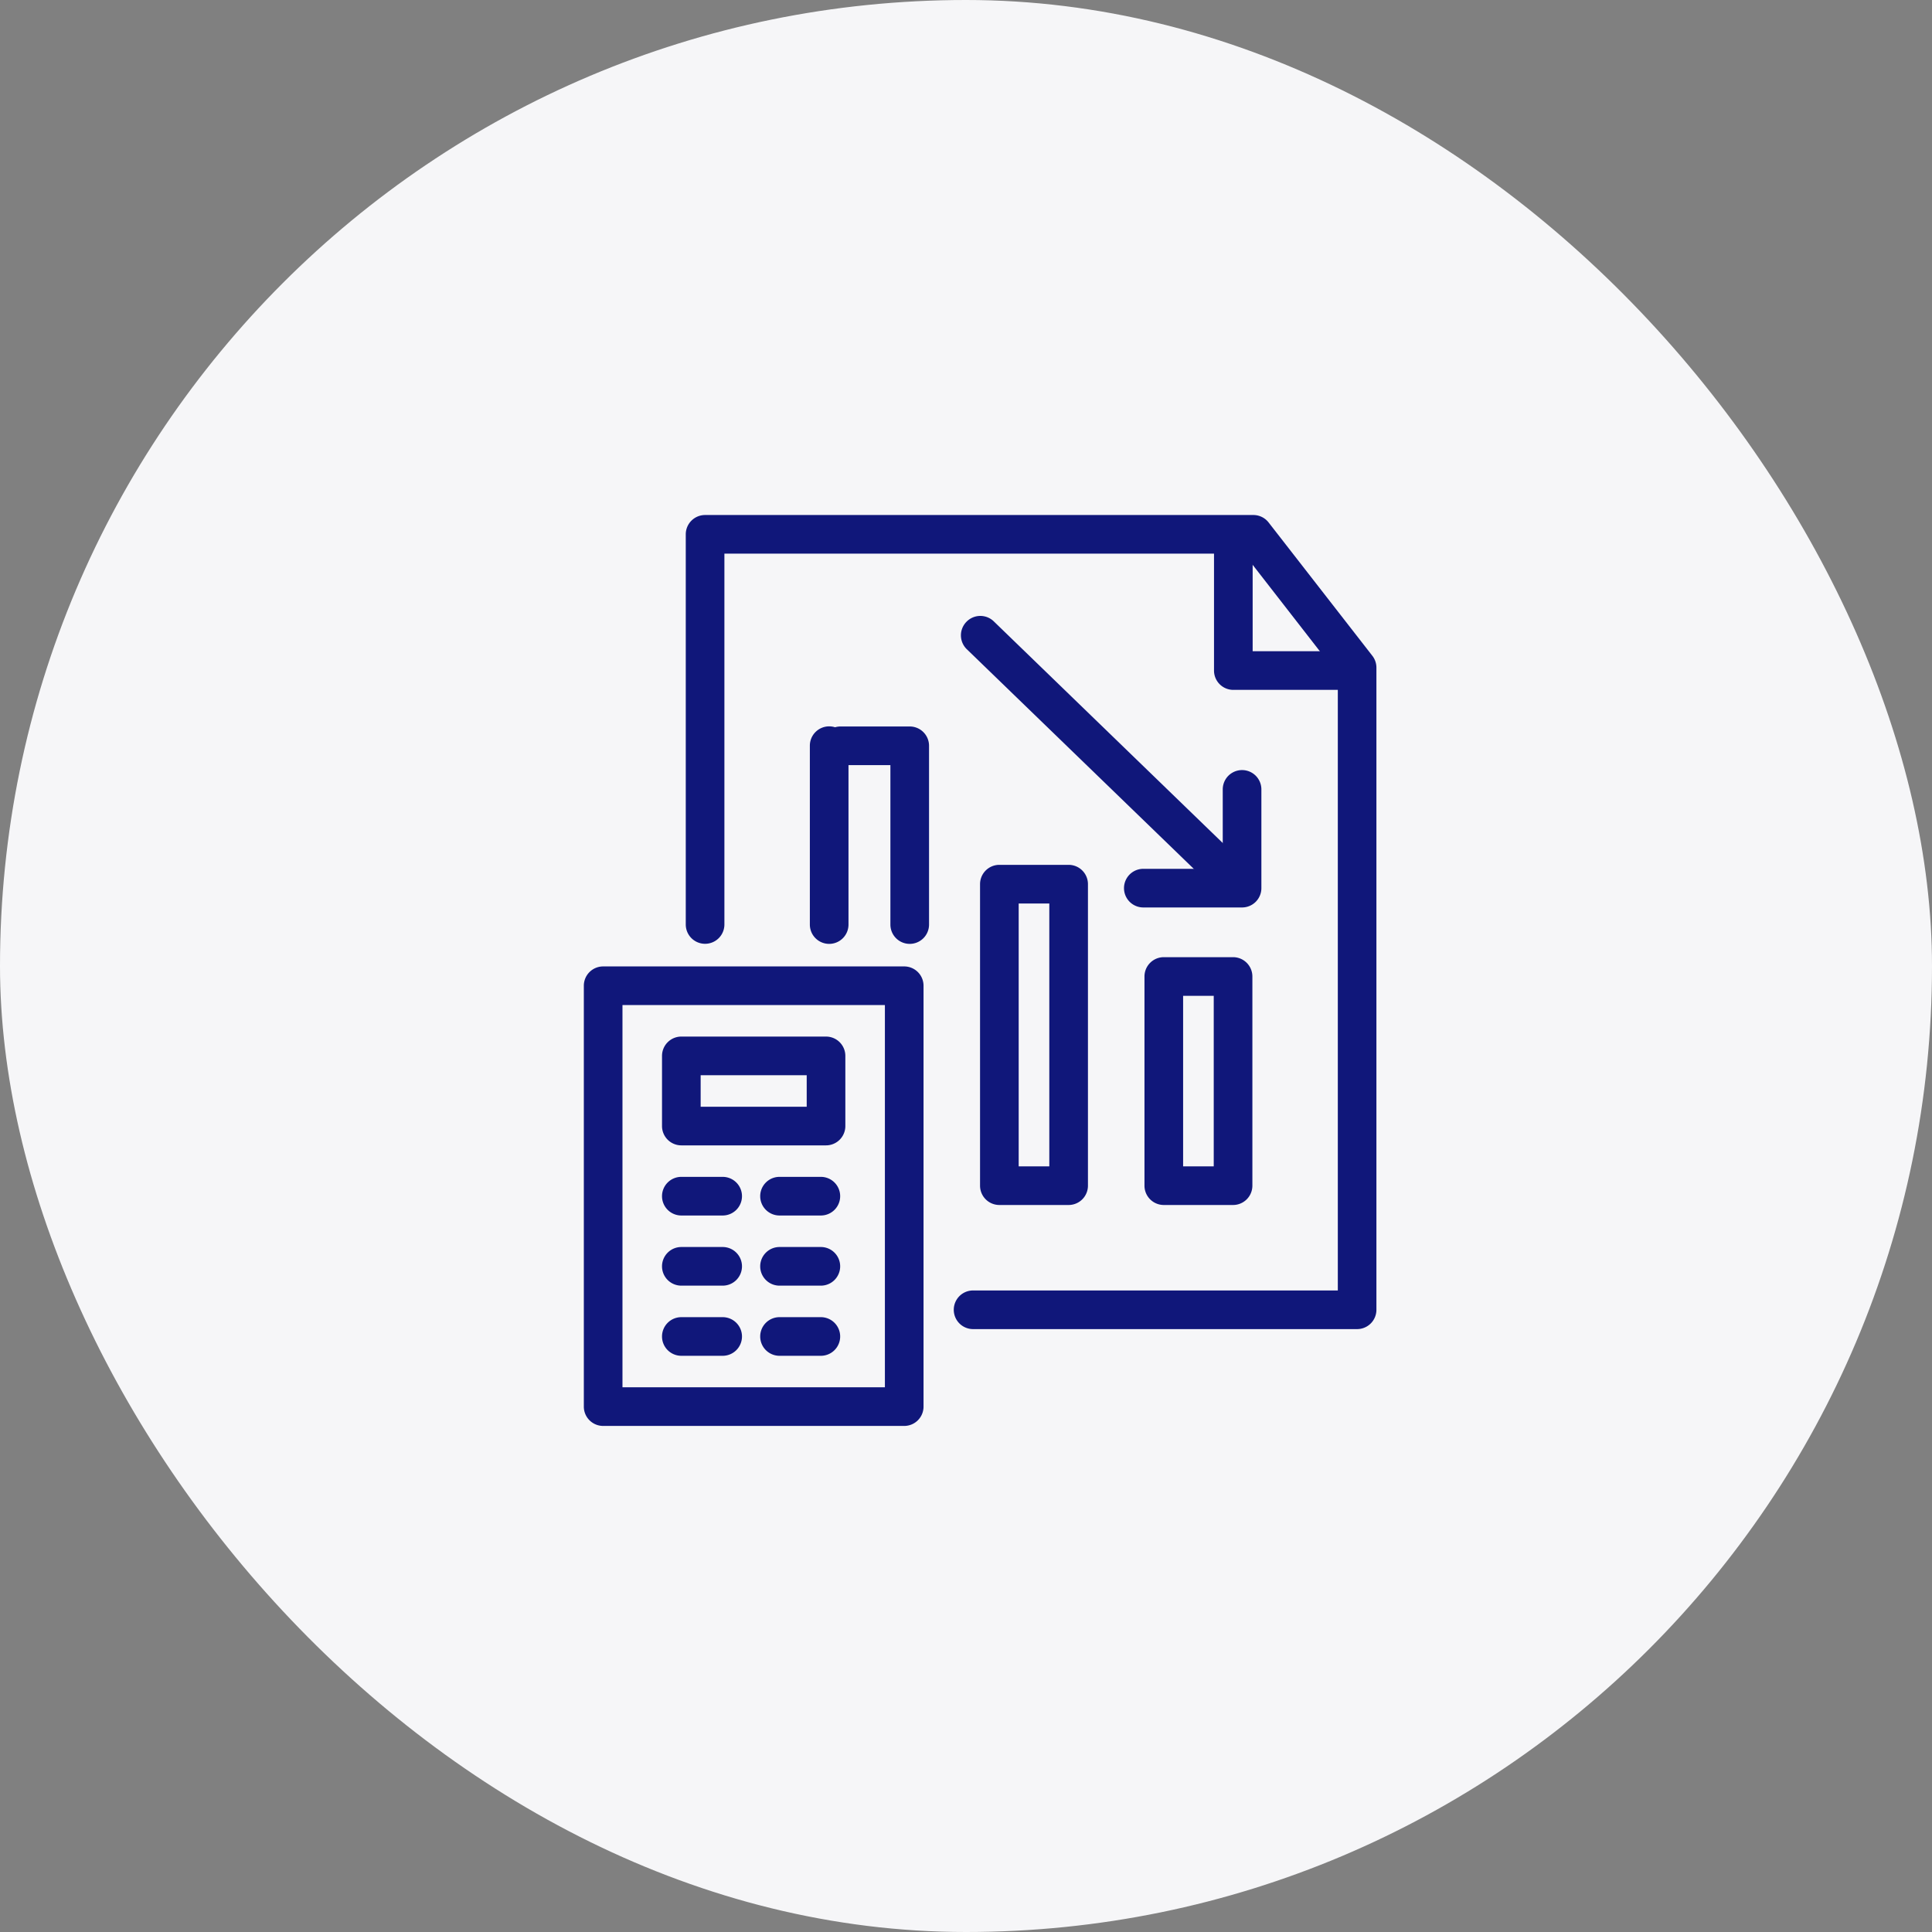 <svg xmlns="http://www.w3.org/2000/svg" xmlns:xlink="http://www.w3.org/1999/xlink" width="100" height="100" viewBox="0 0 100 100"><rect x="0" y="0" width="100" height="100" fill="#808080" stroke="none"/><defs><clipPath id="a"><rect width="41.415" height="47.541" fill="none"/></clipPath></defs><g transform="translate(-273 -3182.035)"><rect width="100" height="100" rx="50" transform="translate(273 3182.035)" fill="#f6f6f8"/><g transform="translate(-407.447 -393.254)"><g transform="translate(706.907 3601.75)"><rect width="48" height="48" transform="translate(-0.459 -0.459)" fill="none"/><g transform="translate(3.565)"><g transform="translate(0)"><g clip-path="url(#a)"><path d="M36.612,8.927H31.026a1,1,0,0,1-1-1V1.7a1,1,0,1,1,2,0V6.927h4.586a1,1,0,0,1,0,2Z" transform="translate(2.786 0.32)" fill="#10177a"/><path d="M0-1H15.583a1,1,0,0,1,1,1V21.784a1,1,0,0,1-1,1H0a1,1,0,0,1-1-1V0A1,1,0,0,1,0-1ZM14.583,1H1V20.784H14.583Z" transform="translate(1.194 24.561)" fill="#10177a"/></g></g><path d="M0-1H7.489a1,1,0,0,1,1,1V3.631a1,1,0,0,1-1,1H0a1,1,0,0,1-1-1V0A1,1,0,0,1,0-1ZM6.489,1H1V2.631H6.489Z" transform="translate(5.241 28.192)" fill="#10177a"/><path d="M2.139,1H0A1,1,0,0,1-1,0,1,1,0,0,1,0-1H2.139a1,1,0,0,1,1,1A1,1,0,0,1,2.139,1Z" transform="translate(10.323 35.453)" fill="#10177a"/><path d="M2.139,1H0A1,1,0,0,1-1,0,1,1,0,0,1,0-1H2.139a1,1,0,0,1,1,1A1,1,0,0,1,2.139,1Z" transform="translate(5.241 35.453)" fill="#10177a"/><path d="M2.139,1H0A1,1,0,0,1-1,0,1,1,0,0,1,0-1H2.139a1,1,0,0,1,1,1A1,1,0,0,1,2.139,1Z" transform="translate(10.323 39.084)" fill="#10177a"/><path d="M2.139,1H0A1,1,0,0,1-1,0,1,1,0,0,1,0-1H2.139a1,1,0,0,1,1,1A1,1,0,0,1,2.139,1Z" transform="translate(5.241 39.084)" fill="#10177a"/><path d="M2.139,1H0A1,1,0,0,1-1,0,1,1,0,0,1,0-1H2.139a1,1,0,0,1,1,1A1,1,0,0,1,2.139,1Z" transform="translate(10.323 42.715)" fill="#10177a"/><path d="M2.139,1H0A1,1,0,0,1-1,0,1,1,0,0,1,0-1H2.139a1,1,0,0,1,1,1A1,1,0,0,1,2.139,1Z" transform="translate(5.241 42.715)" fill="#10177a"/><g transform="translate(0)"><g clip-path="url(#a)"><path d="M41.771,42.143H21.893a1,1,0,0,1,0-2H40.771V8.253L35.914,2.006H9.021V21.2a1,1,0,0,1-2,0V1.006a1,1,0,0,1,1-1H36.4a1,1,0,0,1,.789.386l5.369,6.9a1,1,0,0,1,.211.614V41.143A1,1,0,0,1,41.771,42.143Z" transform="translate(-1.551 0.19)" fill="#10177a"/></g></g><path d="M12.546,13.139a1,1,0,0,1-.7-.281L-.7.719A1,1,0,0,1-.719-.7,1,1,0,0,1,.7-.719L13.241,11.421a1,1,0,0,1-.7,1.719Z" transform="translate(20.717 6.424)" fill="#10177a"/><path d="M32.217,18.225H27.106a1,1,0,0,1,0-2h4.111V12.114a1,1,0,0,1,2,0v5.111A1,1,0,0,1,32.217,18.225Z" transform="translate(2.047 2.284)" fill="#10177a"/><path d="M0-1H3.585a1,1,0,0,1,1,1V10.827a1,1,0,0,1-1,1H0a1,1,0,0,1-1-1V0A1,1,0,0,1,0-1ZM2.585,1H1V9.827H2.585Z" transform="translate(30.213 24.082)" fill="#10177a"/><path d="M0-1H3.585a1,1,0,0,1,1,1V15.606a1,1,0,0,1-1,1H0a1,1,0,0,1-1-1V0A1,1,0,0,1,0-1ZM2.585,1H1V14.606H2.585Z" transform="translate(21.702 19.303)" fill="#10177a"/><path d="M17.5,20.468a1,1,0,0,1-1-1V11.215h-2.58a1,1,0,0,1,0-2H17.5a1,1,0,0,1,1,1v9.253A1,1,0,0,1,17.5,20.468Z" transform="translate(-0.438 1.926)" fill="#10177a"/><path d="M0,10.259a1,1,0,0,1-1-1V0A1,1,0,0,1,0-1,1,1,0,0,1,1,0V9.259A1,1,0,0,1,0,10.259Z" transform="translate(12.893 12.135)" fill="#10177a"/></g></g></g></g></svg>